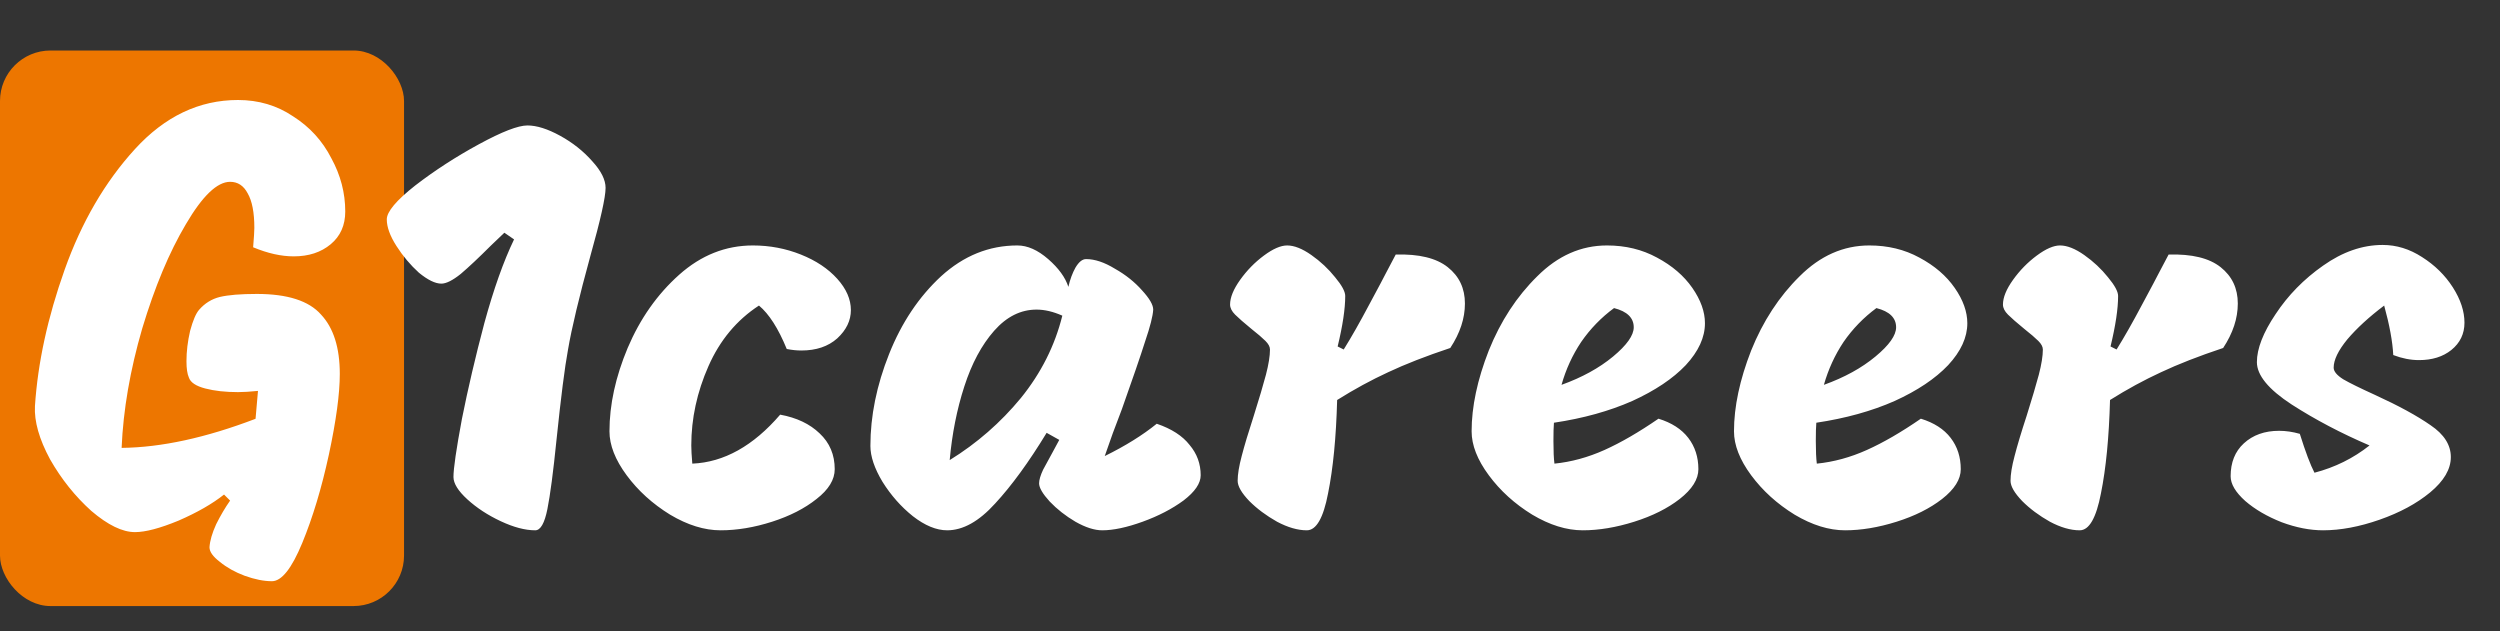 <svg width="99" height="25" viewBox="0 0 99 25" fill="none" xmlns="http://www.w3.org/2000/svg">
<rect x="0" y="0" width="99" height="25" fill="#333333" stroke="none"/>
<rect y="2" width="16" height="22" rx="2" fill="#ED7600"/>
<path d="M8.872 19.584C8.408 19.952 7.808 20.296 7.072 20.616C6.336 20.92 5.76 21.072 5.344 21.072C4.848 21.072 4.272 20.792 3.616 20.232C2.976 19.656 2.432 18.976 1.984 18.192C1.552 17.392 1.352 16.688 1.384 16.08C1.496 14.368 1.888 12.568 2.56 10.68C3.232 8.792 4.16 7.2 5.344 5.904C6.528 4.608 7.888 3.96 9.424 3.96C10.24 3.96 10.968 4.176 11.608 4.608C12.264 5.024 12.768 5.576 13.12 6.264C13.488 6.936 13.672 7.64 13.672 8.376C13.672 8.92 13.48 9.352 13.096 9.672C12.712 9.992 12.224 10.152 11.632 10.152C11.136 10.152 10.6 10.032 10.024 9.792C10.056 9.408 10.072 9.152 10.072 9.024C10.072 8.416 9.984 7.96 9.808 7.656C9.648 7.352 9.416 7.2 9.112 7.2C8.6 7.2 8.016 7.76 7.36 8.88C6.704 9.984 6.128 11.36 5.632 13.008C5.152 14.656 4.88 16.232 4.816 17.736C6.384 17.72 8.152 17.336 10.12 16.584L10.216 15.48C9.896 15.512 9.632 15.528 9.424 15.528C8.928 15.528 8.496 15.48 8.128 15.384C7.76 15.288 7.544 15.144 7.48 14.952C7.416 14.808 7.384 14.592 7.384 14.304C7.384 13.92 7.432 13.52 7.528 13.104C7.64 12.688 7.76 12.408 7.888 12.264C8.112 12.008 8.384 11.84 8.704 11.76C9.04 11.68 9.528 11.64 10.168 11.64C11.384 11.64 12.232 11.912 12.712 12.456C13.208 12.984 13.456 13.768 13.456 14.808C13.456 15.592 13.312 16.656 13.024 18C12.736 19.328 12.384 20.496 11.968 21.504C11.552 22.512 11.152 23.016 10.768 23.016C10.448 23.016 10.088 22.944 9.688 22.8C9.304 22.656 8.976 22.472 8.704 22.248C8.432 22.04 8.296 21.848 8.296 21.672C8.312 21.416 8.4 21.112 8.56 20.76C8.736 20.408 8.92 20.096 9.112 19.824L8.872 19.584ZM19.445 9.72C18.965 10.2 18.565 10.576 18.245 10.848C17.925 11.104 17.669 11.232 17.477 11.232C17.237 11.232 16.941 11.088 16.589 10.8C16.253 10.496 15.957 10.144 15.701 9.744C15.445 9.344 15.317 8.992 15.317 8.688C15.317 8.384 15.693 7.936 16.445 7.344C17.213 6.752 18.053 6.208 18.965 5.712C19.877 5.216 20.517 4.968 20.885 4.968C21.253 4.968 21.685 5.104 22.181 5.376C22.677 5.648 23.101 5.984 23.453 6.384C23.805 6.768 23.981 7.12 23.981 7.44C23.981 7.808 23.781 8.704 23.381 10.128C22.933 11.76 22.637 13 22.493 13.848C22.365 14.536 22.213 15.728 22.037 17.424C21.909 18.688 21.789 19.6 21.677 20.16C21.565 20.72 21.405 21 21.197 21C20.797 21 20.341 20.88 19.829 20.64C19.317 20.4 18.877 20.112 18.509 19.776C18.141 19.44 17.957 19.144 17.957 18.888C17.957 18.552 18.069 17.784 18.293 16.584C18.533 15.384 18.829 14.12 19.181 12.792C19.549 11.448 19.941 10.344 20.357 9.48L19.973 9.216L19.445 9.72ZM27.415 18.36C28.668 18.307 29.828 17.66 30.895 16.42C31.548 16.54 32.068 16.787 32.455 17.16C32.855 17.533 33.055 18.007 33.055 18.58C33.055 18.993 32.815 19.387 32.335 19.76C31.868 20.133 31.282 20.433 30.575 20.66C29.868 20.887 29.188 21 28.535 21C27.895 21 27.228 20.793 26.535 20.38C25.842 19.953 25.268 19.433 24.815 18.82C24.362 18.207 24.135 17.627 24.135 17.08C24.135 16.027 24.375 14.927 24.855 13.78C25.348 12.62 26.028 11.653 26.895 10.88C27.762 10.107 28.735 9.72 29.815 9.72C30.482 9.72 31.115 9.84 31.715 10.08C32.315 10.32 32.795 10.64 33.155 11.04C33.515 11.44 33.695 11.853 33.695 12.28C33.695 12.693 33.515 13.067 33.155 13.4C32.795 13.72 32.322 13.88 31.735 13.88C31.548 13.88 31.355 13.86 31.155 13.82C30.822 13.007 30.455 12.433 30.055 12.1C29.175 12.673 28.508 13.473 28.055 14.5C27.602 15.527 27.375 16.573 27.375 17.64C27.375 17.8 27.388 18.04 27.415 18.36ZM43.748 18.06C44.561 17.66 45.248 17.233 45.807 16.78C46.394 16.98 46.828 17.26 47.108 17.62C47.401 17.967 47.547 18.367 47.547 18.82C47.547 19.14 47.321 19.473 46.867 19.82C46.414 20.153 45.874 20.433 45.248 20.66C44.621 20.887 44.087 21 43.648 21C43.341 21 42.987 20.887 42.587 20.66C42.201 20.433 41.861 20.167 41.568 19.86C41.288 19.553 41.148 19.313 41.148 19.14C41.148 19.007 41.201 18.827 41.307 18.6C41.428 18.373 41.554 18.14 41.688 17.9C41.821 17.66 41.907 17.5 41.947 17.42L41.447 17.14C40.741 18.3 40.061 19.233 39.407 19.94C38.767 20.647 38.134 21 37.508 21C37.081 21 36.627 20.813 36.148 20.44C35.681 20.067 35.281 19.613 34.947 19.08C34.627 18.547 34.468 18.073 34.468 17.66C34.468 16.473 34.714 15.26 35.208 14.02C35.701 12.78 36.388 11.753 37.267 10.94C38.161 10.127 39.167 9.72 40.288 9.72C40.688 9.72 41.094 9.9 41.508 10.26C41.921 10.62 42.188 10.987 42.307 11.36C42.374 11.067 42.468 10.813 42.587 10.6C42.721 10.373 42.861 10.26 43.008 10.26C43.354 10.26 43.734 10.387 44.148 10.64C44.574 10.88 44.934 11.167 45.227 11.5C45.521 11.82 45.667 12.073 45.667 12.26C45.654 12.513 45.547 12.933 45.347 13.52C45.161 14.107 44.854 15 44.428 16.2C44.174 16.853 43.947 17.473 43.748 18.06ZM37.608 18.22C38.688 17.553 39.627 16.733 40.428 15.76C41.227 14.773 41.774 13.687 42.068 12.5C41.708 12.34 41.367 12.26 41.047 12.26C40.421 12.26 39.861 12.54 39.367 13.1C38.874 13.66 38.481 14.393 38.188 15.3C37.894 16.207 37.701 17.18 37.608 18.22ZM51.751 21C51.391 21 50.998 20.887 50.571 20.66C50.145 20.42 49.778 20.147 49.471 19.84C49.165 19.52 49.011 19.253 49.011 19.04C49.011 18.787 49.065 18.46 49.171 18.06C49.278 17.647 49.438 17.113 49.651 16.46C49.865 15.78 50.025 15.24 50.131 14.84C50.238 14.427 50.291 14.093 50.291 13.84C50.291 13.733 50.231 13.62 50.111 13.5C49.991 13.38 49.805 13.22 49.551 13.02C49.258 12.78 49.045 12.593 48.911 12.46C48.778 12.327 48.711 12.193 48.711 12.06C48.711 11.78 48.845 11.453 49.111 11.08C49.378 10.707 49.691 10.387 50.051 10.12C50.411 9.853 50.718 9.72 50.971 9.72C51.251 9.72 51.571 9.847 51.931 10.1C52.291 10.353 52.605 10.647 52.871 10.98C53.138 11.3 53.271 11.547 53.271 11.72C53.271 12.227 53.171 12.893 52.971 13.72L53.211 13.84C53.518 13.347 53.851 12.76 54.211 12.08C54.585 11.387 54.811 10.96 54.891 10.8L55.271 10.08C56.191 10.053 56.878 10.22 57.331 10.58C57.785 10.94 58.011 11.42 58.011 12.02C58.011 12.607 57.818 13.193 57.431 13.78C56.471 14.1 55.651 14.42 54.971 14.74C54.305 15.047 53.631 15.413 52.951 15.84C52.911 17.32 52.791 18.553 52.591 19.54C52.405 20.513 52.125 21 51.751 21ZM62.676 21C62.036 21 61.369 20.793 60.676 20.38C59.982 19.953 59.409 19.433 58.956 18.82C58.502 18.207 58.276 17.627 58.276 17.08C58.276 16.107 58.502 15.04 58.956 13.88C59.422 12.72 60.062 11.74 60.876 10.94C61.689 10.127 62.609 9.72 63.636 9.72C64.369 9.72 65.029 9.88 65.616 10.2C66.216 10.52 66.682 10.92 67.016 11.4C67.349 11.88 67.516 12.347 67.516 12.8C67.516 13.36 67.262 13.913 66.756 14.46C66.249 14.993 65.542 15.467 64.636 15.88C63.729 16.28 62.696 16.567 61.536 16.74C61.522 16.9 61.516 17.14 61.516 17.46C61.516 17.86 61.529 18.16 61.556 18.36C62.222 18.293 62.882 18.113 63.536 17.82C64.189 17.527 64.902 17.113 65.676 16.58C66.196 16.74 66.589 16.993 66.856 17.34C67.122 17.687 67.256 18.1 67.256 18.58C67.256 18.98 67.009 19.373 66.516 19.76C66.036 20.133 65.436 20.433 64.716 20.66C63.996 20.887 63.316 21 62.676 21ZM61.836 15.24C62.649 14.947 63.329 14.573 63.876 14.12C64.422 13.667 64.696 13.28 64.696 12.96C64.696 12.587 64.436 12.333 63.916 12.2C63.409 12.573 62.976 13.02 62.616 13.54C62.269 14.06 62.009 14.627 61.836 15.24ZM73.066 21C72.426 21 71.76 20.793 71.066 20.38C70.373 19.953 69.8 19.433 69.346 18.82C68.893 18.207 68.666 17.627 68.666 17.08C68.666 16.107 68.893 15.04 69.346 13.88C69.813 12.72 70.453 11.74 71.266 10.94C72.08 10.127 73 9.72 74.026 9.72C74.76 9.72 75.42 9.88 76.006 10.2C76.606 10.52 77.073 10.92 77.406 11.4C77.74 11.88 77.906 12.347 77.906 12.8C77.906 13.36 77.653 13.913 77.146 14.46C76.64 14.993 75.933 15.467 75.026 15.88C74.12 16.28 73.086 16.567 71.926 16.74C71.913 16.9 71.906 17.14 71.906 17.46C71.906 17.86 71.92 18.16 71.946 18.36C72.613 18.293 73.273 18.113 73.926 17.82C74.58 17.527 75.293 17.113 76.066 16.58C76.586 16.74 76.98 16.993 77.246 17.34C77.513 17.687 77.646 18.1 77.646 18.58C77.646 18.98 77.4 19.373 76.906 19.76C76.426 20.133 75.826 20.433 75.106 20.66C74.386 20.887 73.706 21 73.066 21ZM72.226 15.24C73.04 14.947 73.72 14.573 74.266 14.12C74.813 13.667 75.086 13.28 75.086 12.96C75.086 12.587 74.826 12.333 74.306 12.2C73.8 12.573 73.366 13.02 73.006 13.54C72.66 14.06 72.4 14.627 72.226 15.24ZM82.357 21C81.997 21 81.603 20.887 81.177 20.66C80.75 20.42 80.383 20.147 80.077 19.84C79.77 19.52 79.617 19.253 79.617 19.04C79.617 18.787 79.67 18.46 79.777 18.06C79.883 17.647 80.043 17.113 80.257 16.46C80.47 15.78 80.63 15.24 80.737 14.84C80.844 14.427 80.897 14.093 80.897 13.84C80.897 13.733 80.837 13.62 80.717 13.5C80.597 13.38 80.41 13.22 80.157 13.02C79.864 12.78 79.65 12.593 79.517 12.46C79.383 12.327 79.317 12.193 79.317 12.06C79.317 11.78 79.45 11.453 79.717 11.08C79.984 10.707 80.297 10.387 80.657 10.12C81.017 9.853 81.323 9.72 81.577 9.72C81.857 9.72 82.177 9.847 82.537 10.1C82.897 10.353 83.21 10.647 83.477 10.98C83.743 11.3 83.877 11.547 83.877 11.72C83.877 12.227 83.777 12.893 83.577 13.72L83.817 13.84C84.124 13.347 84.457 12.76 84.817 12.08C85.19 11.387 85.417 10.96 85.497 10.8L85.877 10.08C86.797 10.053 87.484 10.22 87.937 10.58C88.39 10.94 88.617 11.42 88.617 12.02C88.617 12.607 88.424 13.193 88.037 13.78C87.077 14.1 86.257 14.42 85.577 14.74C84.91 15.047 84.237 15.413 83.557 15.84C83.517 17.32 83.397 18.553 83.197 19.54C83.01 20.513 82.73 21 82.357 21ZM94.413 12.1C93.813 12.553 93.326 13 92.953 13.44C92.593 13.88 92.413 14.253 92.413 14.56C92.413 14.707 92.54 14.86 92.793 15.02C93.046 15.167 93.466 15.373 94.053 15.64C94.986 16.067 95.719 16.467 96.253 16.84C96.786 17.2 97.053 17.62 97.053 18.1C97.053 18.58 96.779 19.047 96.233 19.5C95.7 19.94 95.033 20.3 94.233 20.58C93.433 20.86 92.686 21 91.993 21C91.473 21 90.926 20.893 90.353 20.68C89.779 20.453 89.299 20.173 88.913 19.84C88.526 19.493 88.333 19.167 88.333 18.86C88.333 18.313 88.506 17.88 88.853 17.56C89.213 17.227 89.68 17.06 90.253 17.06C90.519 17.06 90.793 17.1 91.073 17.18C91.299 17.9 91.493 18.413 91.653 18.72C92.466 18.507 93.193 18.147 93.833 17.64C92.713 17.16 91.686 16.62 90.753 16.02C89.833 15.42 89.373 14.86 89.373 14.34C89.373 13.807 89.62 13.173 90.113 12.44C90.606 11.693 91.233 11.053 91.993 10.52C92.766 9.973 93.553 9.7 94.353 9.7C94.9 9.7 95.419 9.86 95.913 10.18C96.419 10.5 96.826 10.9 97.133 11.38C97.439 11.86 97.593 12.327 97.593 12.78C97.593 13.22 97.419 13.58 97.073 13.86C96.74 14.127 96.313 14.26 95.793 14.26C95.46 14.26 95.12 14.193 94.773 14.06C94.746 13.527 94.626 12.873 94.413 12.1Z" fill="white"/>
</svg>